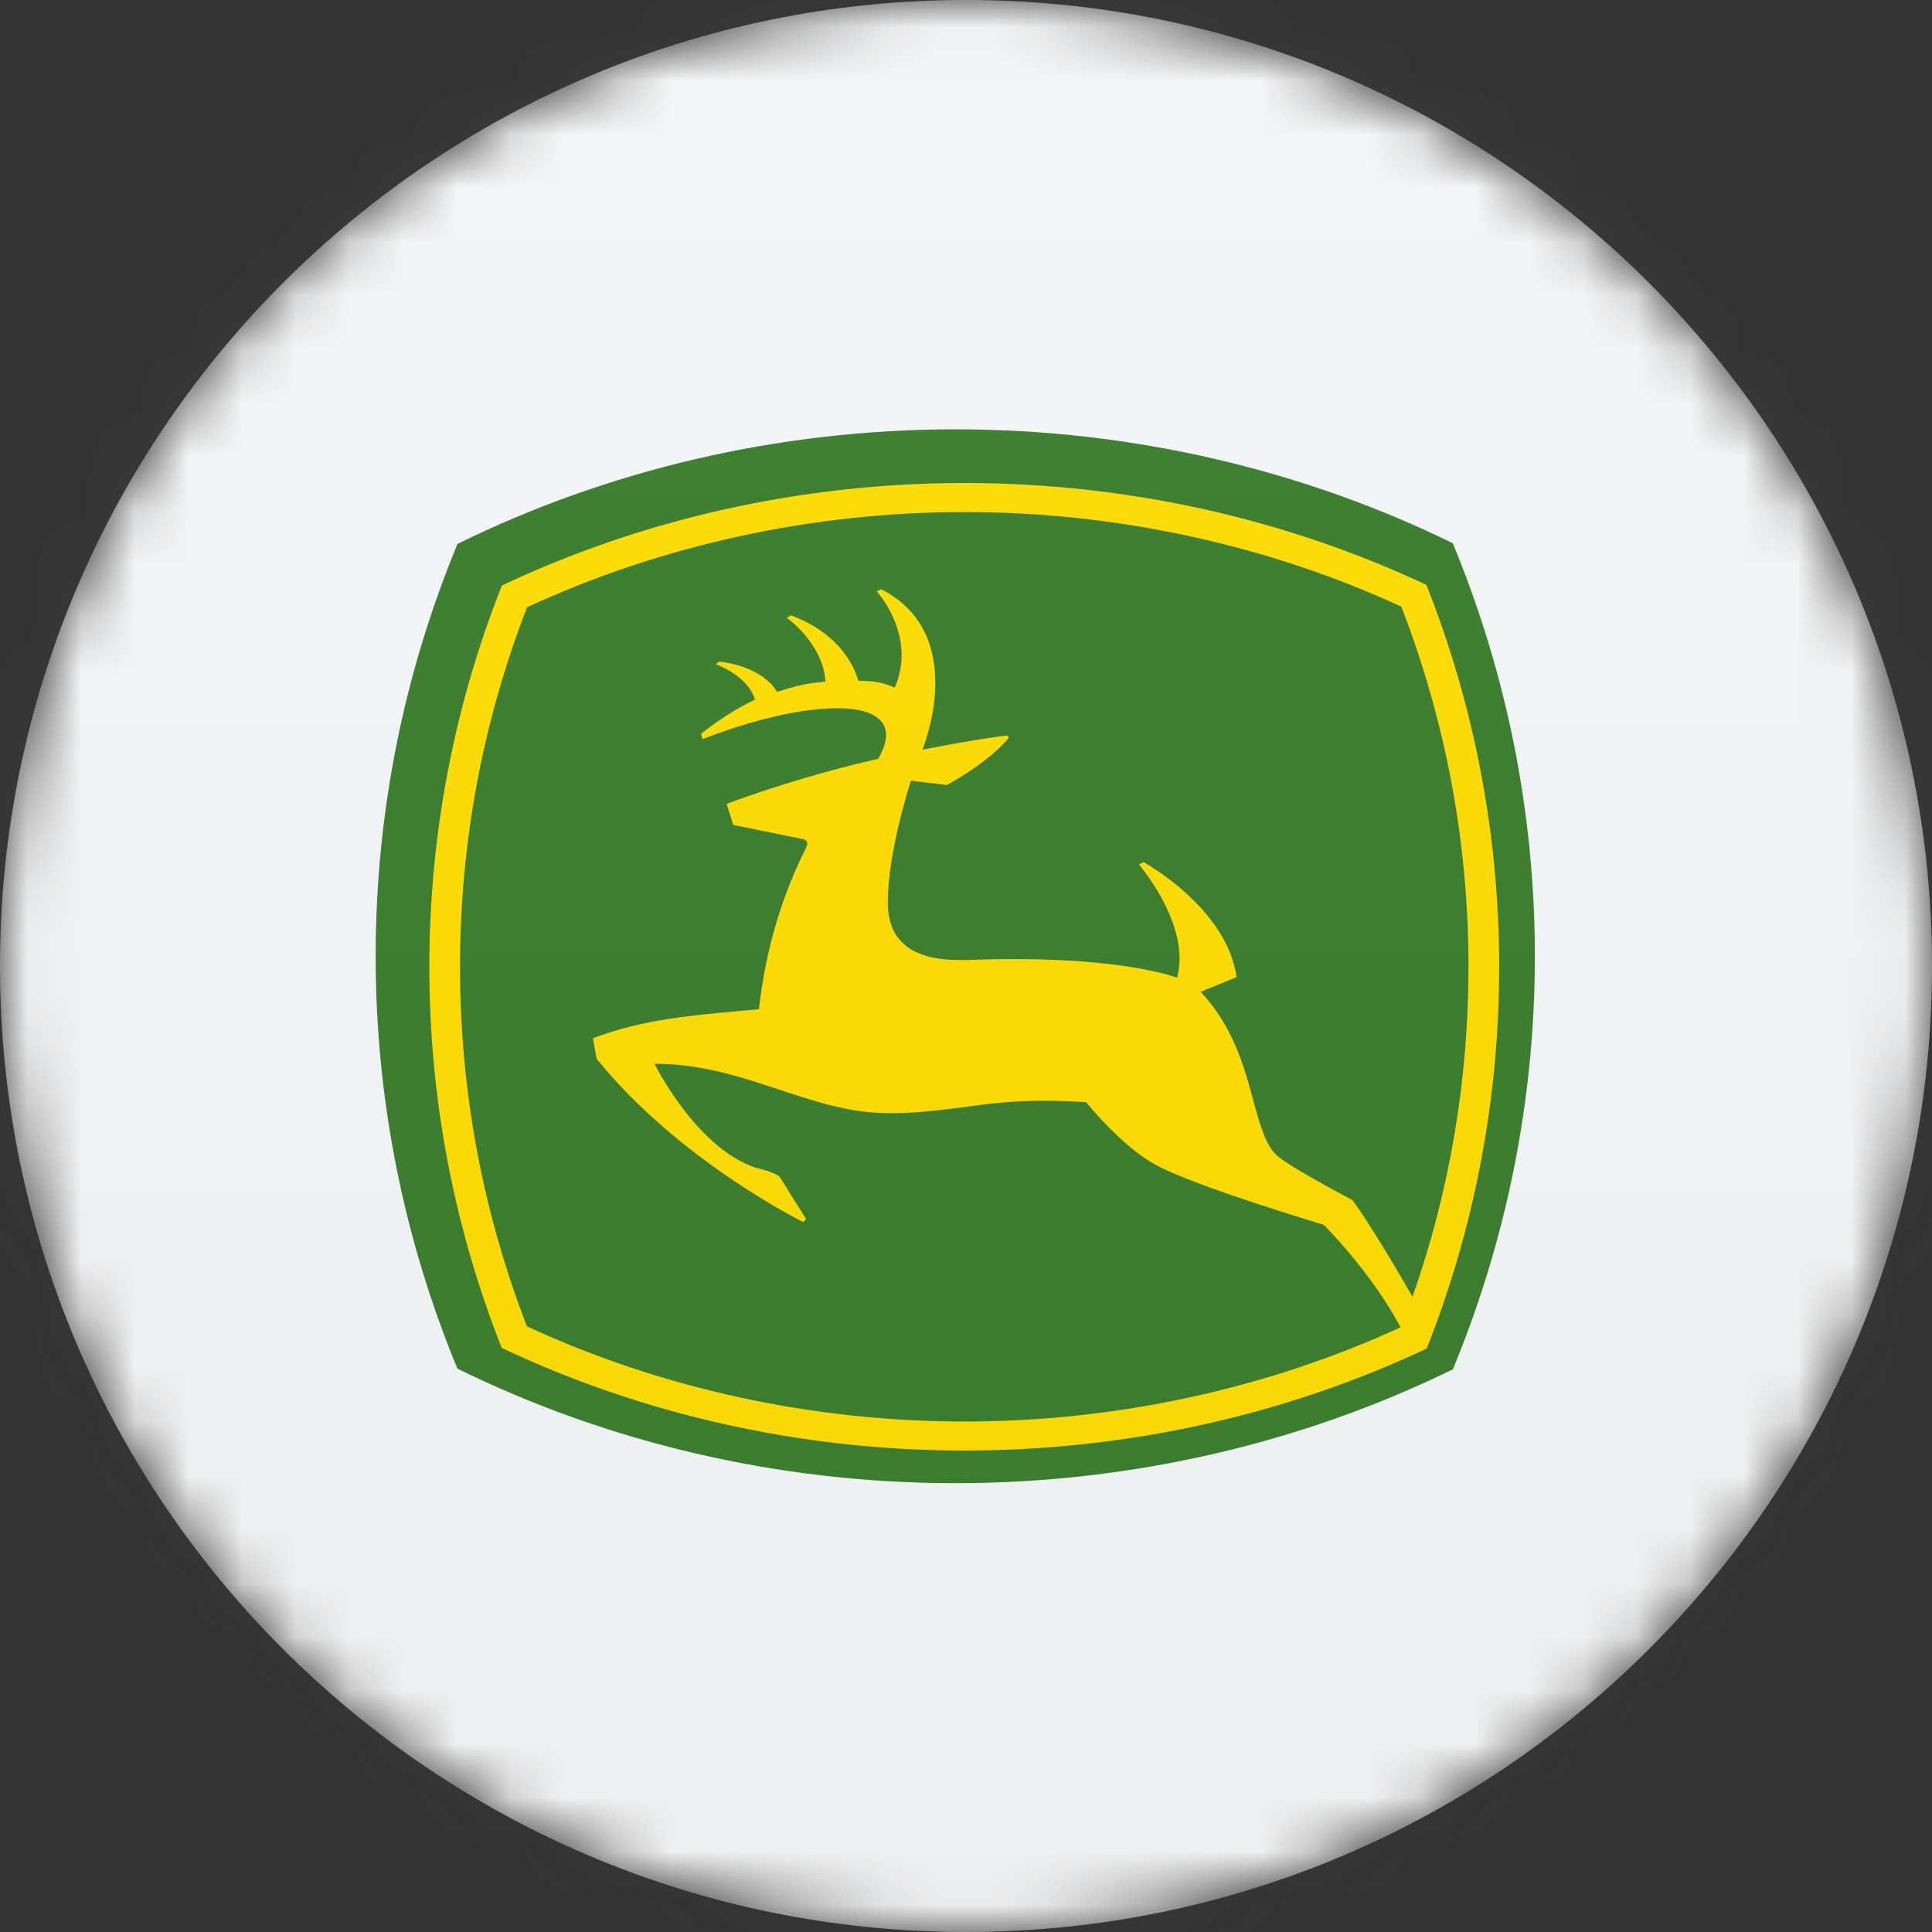 <svg width="36" height="36" viewBox="0 0 36 36" fill="none" xmlns="http://www.w3.org/2000/svg">
<rect x="0" y="0" width="36" height="36" fill="#333333" stroke="none"/>
<g clip-path="url(#clip0_1_66527)">
<mask id="mask0_1_66527" style="mask-type:luminance" maskUnits="userSpaceOnUse" x="0" y="0" width="36" height="36">
<path d="M36 18C36 8.059 27.941 0 18 0C8.059 0 0 8.059 0 18C0 27.941 8.059 36 18 36C27.941 36 36 27.941 36 18Z" fill="white"/>
</mask>
<g mask="url(#mask0_1_66527)">
<path d="M36 18C36 8.059 27.941 0 18 0C8.059 0 0 8.059 0 18C0 27.941 8.059 36 18 36C27.941 36 36 27.941 36 18Z" fill="#F6F7F8"/>
<path d="M27.07 10.122C24.303 8.766 21.119 8 17.804 8C14.478 8 11.297 8.77 8.525 10.135C7.541 12.511 7 15.104 7 17.82C7 20.534 7.541 23.126 8.523 25.502C11.297 26.868 14.478 27.637 17.804 27.637C21.119 27.637 24.305 26.871 27.072 25.515C28.057 23.135 28.6 20.538 28.6 17.82C28.6 15.1 28.056 12.502 27.07 10.122Z" fill="#387C2B"/>
<path d="M15.024 15.788C14.578 16.676 14.268 17.67 14.141 18.805L13.878 18.829C12.947 18.915 11.983 18.987 11.049 19.347L11.115 19.726C12.639 21.618 14.945 22.762 14.968 22.771L15.021 22.715L14.523 21.921C14.404 21.831 14.093 21.76 14.082 21.759C13.044 21.411 12.315 20.053 12.195 19.822C13.052 19.818 13.803 20.066 14.53 20.307C15.01 20.466 15.462 20.615 15.931 20.691C16.755 20.823 17.616 20.669 18.391 20.573C19.02 20.497 19.631 20.498 20.239 20.538C20.312 20.628 20.952 21.402 21.561 21.72C22.327 22.122 24.555 22.787 24.666 22.824C24.711 22.867 25.569 23.732 26.097 24.732C23.6 25.881 20.791 26.488 17.971 26.488C15.144 26.488 12.325 25.875 9.818 24.714C8.992 22.572 8.572 20.321 8.572 18.013C8.572 15.712 8.992 13.458 9.82 11.316C12.325 10.155 15.144 9.541 17.971 9.541C20.797 9.541 23.614 10.151 26.112 11.304C26.942 13.451 27.363 15.707 27.363 18.013C27.363 20.128 27.012 22.193 26.32 24.161C25.524 22.779 25.201 22.362 25.201 22.362C25.191 22.355 24.077 21.774 23.801 21.537C23.582 21.346 23.477 20.958 23.355 20.51C23.188 19.888 22.976 19.118 22.372 18.482L23.043 18.207C22.858 16.915 21.326 16.075 21.31 16.065L21.223 16.106C21.808 16.839 21.979 17.463 21.979 17.844C21.979 18.037 21.948 18.166 21.935 18.218C21.759 18.154 20.628 17.79 18.058 17.887C17.68 17.898 17.139 17.882 16.817 17.567C16.634 17.391 16.543 17.137 16.543 16.813V16.809C16.544 15.917 16.919 14.716 16.974 14.547L17.645 14.627C18.443 14.183 18.756 13.803 18.799 13.743L18.762 13.703C18.08 13.791 17.188 13.97 17.188 13.97C17.248 13.814 17.428 13.3 17.428 12.72C17.428 12.093 17.219 11.388 16.421 10.98L16.336 11.02C16.342 11.026 16.8 11.525 16.8 12.206C16.8 12.396 16.763 12.6 16.673 12.812C16.412 12.705 16.305 12.692 15.993 12.684C15.841 12.151 15.375 11.696 14.739 11.466L14.662 11.512C14.67 11.517 15.341 11.996 15.381 12.703C15.041 12.73 14.897 12.762 14.479 12.891C14.305 12.598 13.905 12.388 13.403 12.327L13.339 12.377C13.344 12.38 13.935 12.586 14.067 13.037C13.701 13.207 13.321 13.466 13.063 13.674L13.089 13.773C14.621 13.177 16.052 13.005 16.417 13.437C16.479 13.509 16.51 13.596 16.51 13.697C16.51 13.826 16.461 13.971 16.364 14.14C15.606 14.306 14.471 14.629 13.54 14.98L13.664 15.371C13.664 15.371 14.601 15.562 14.957 15.635C14.957 15.635 15.091 15.653 15.024 15.788ZM26.579 10.899C23.996 9.683 21.04 9 17.971 9C14.893 9 11.944 9.686 9.352 10.91C8.477 13.118 8 15.515 8 18.019C8 20.517 8.477 22.91 9.348 25.116C11.938 26.342 14.89 27.029 17.971 27.029C21.041 27.029 24.001 26.347 26.585 25.128C27.457 22.921 27.935 20.523 27.935 18.019C27.935 15.511 27.455 13.111 26.579 10.899Z" fill="#FFDD00"/>
<g opacity="0.1">
<path opacity="0.5" d="M36 0H0V36H36V0Z" fill="url(#paint0_linear_1_66527)"/>
</g>
</g>
</g>
<defs>
<linearGradient id="paint0_linear_1_66527" x1="18" y1="0" x2="18" y2="26.5" gradientUnits="userSpaceOnUse">
<stop stop-color="#EBEBEB"/>
<stop offset="1" stop-color="#717171"/>
</linearGradient>
<clipPath id="clip0_1_66527">
<rect width="36" height="36" fill="white"/>
</clipPath>
</defs>
</svg>
